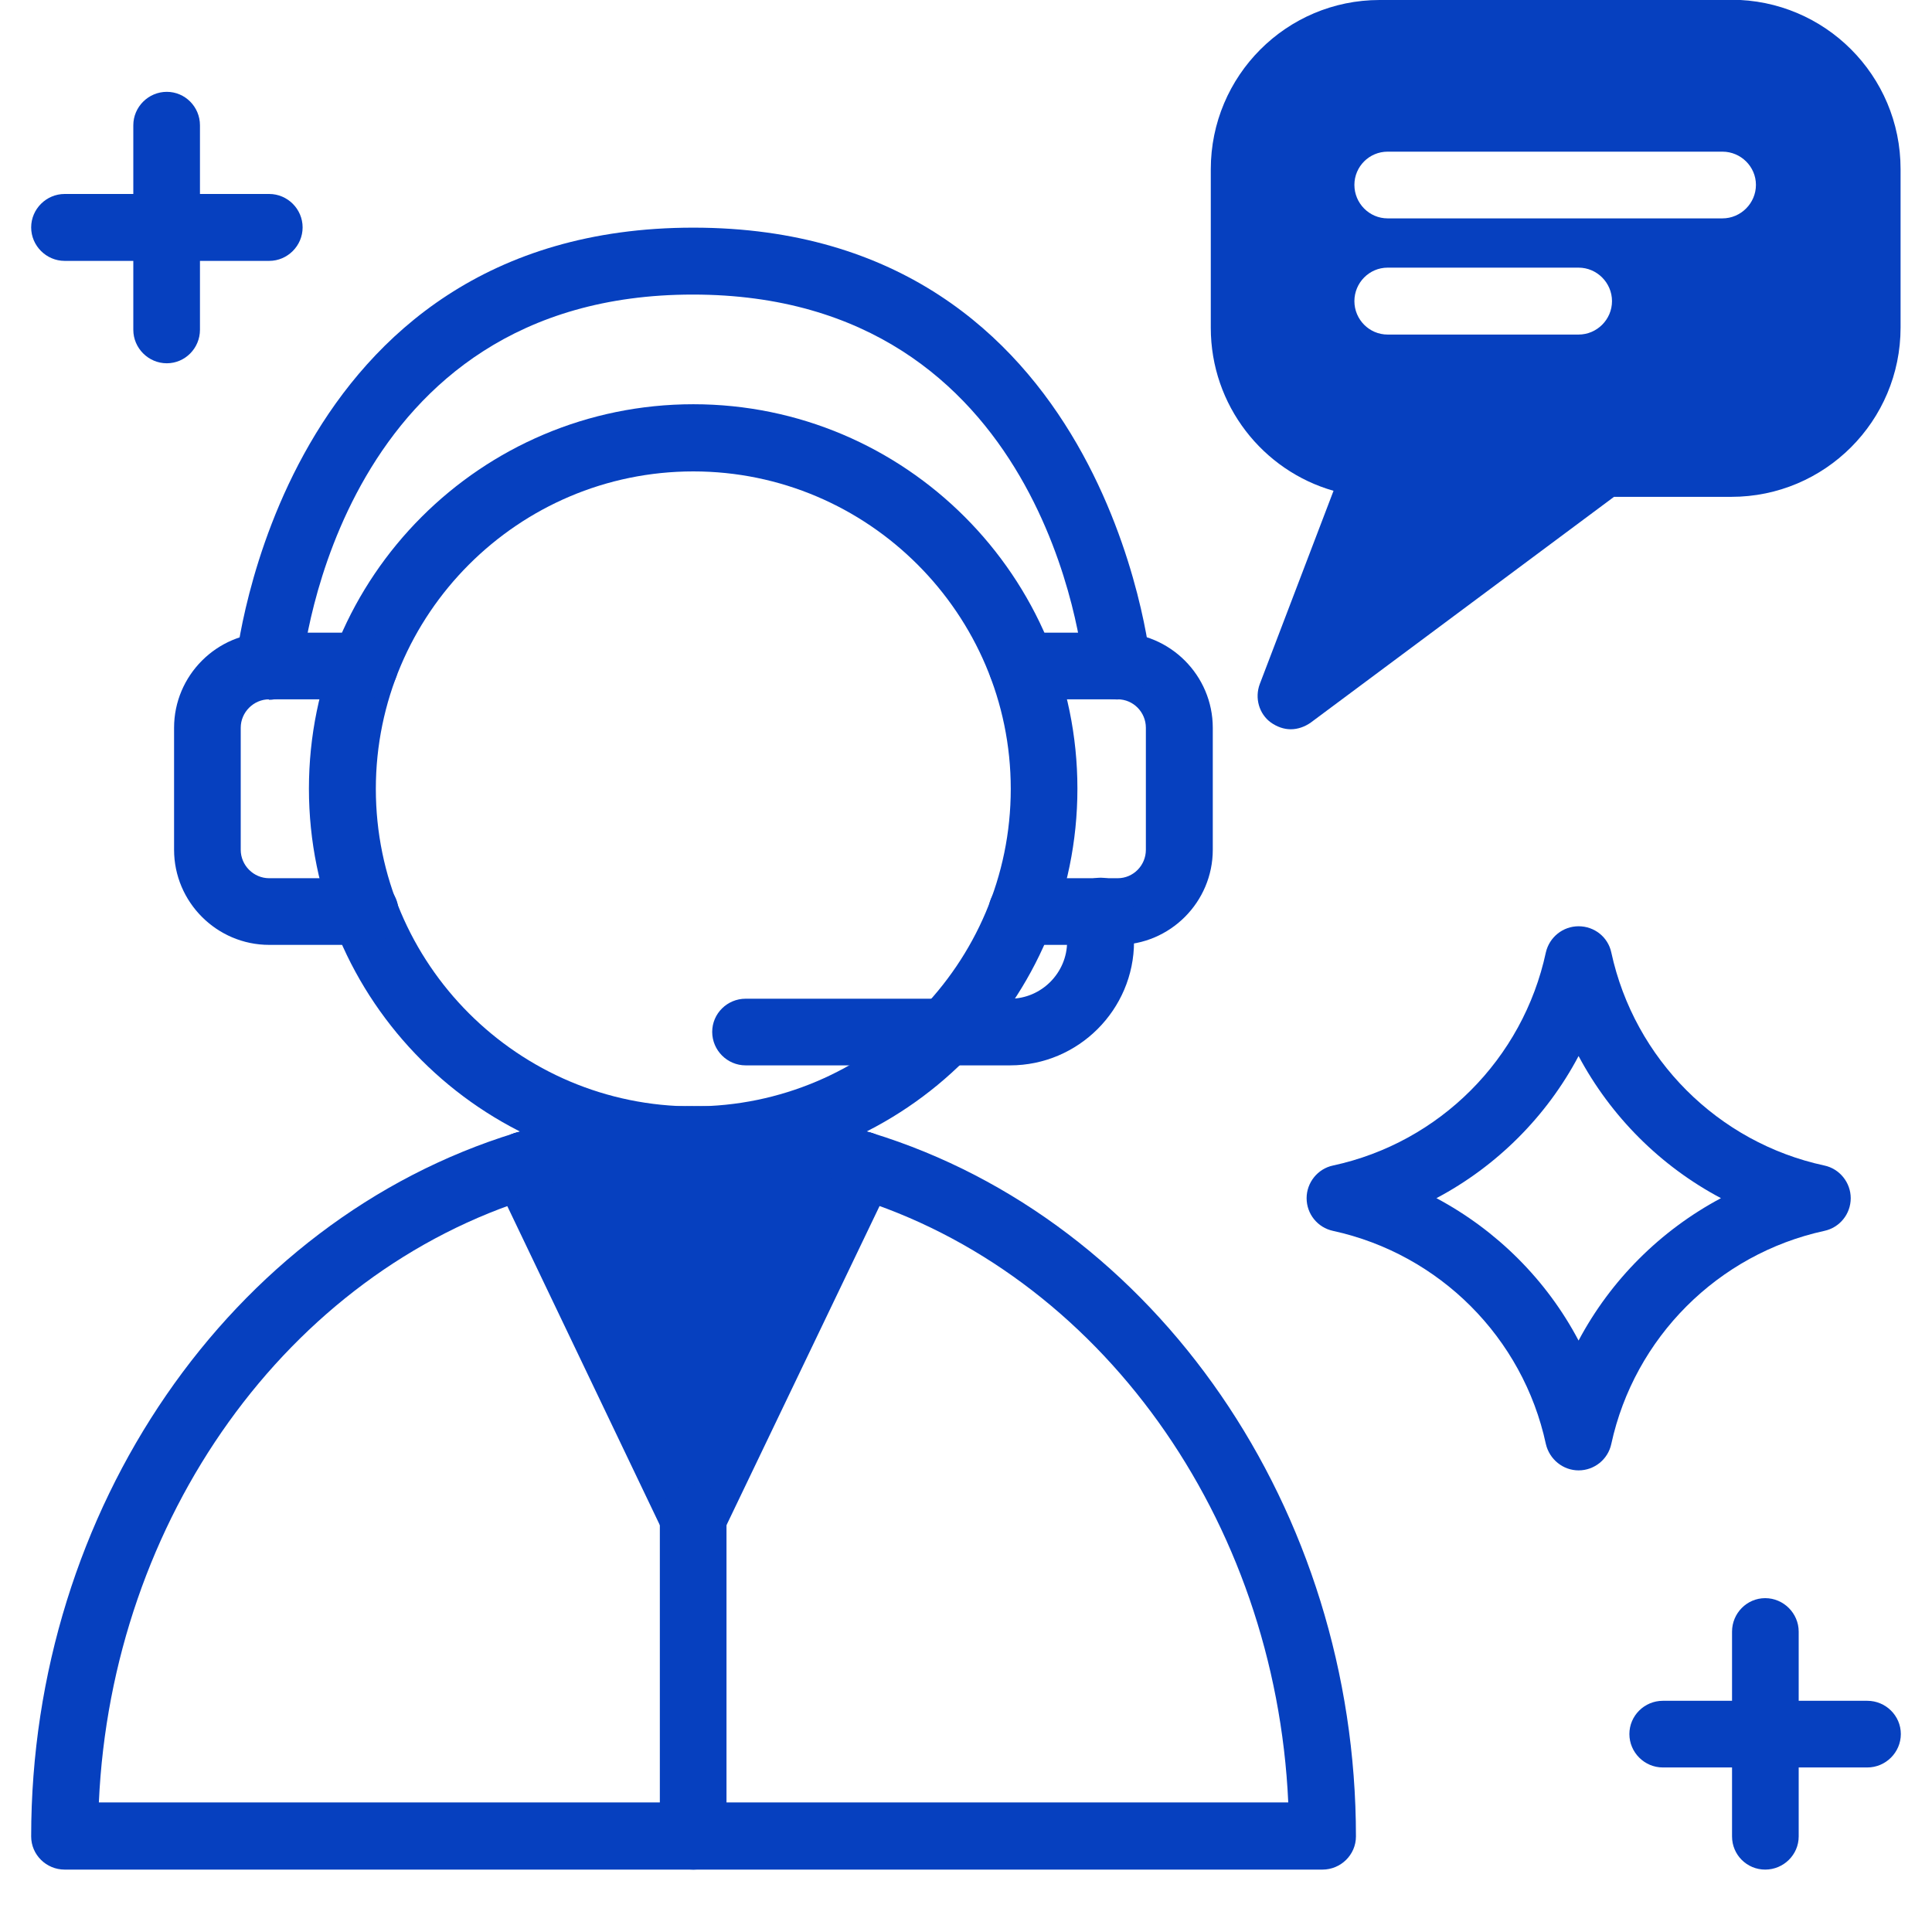 <svg xmlns="http://www.w3.org/2000/svg" xmlns:xlink="http://www.w3.org/1999/xlink" width="40" zoomAndPan="magnify" viewBox="0 0 30 30" height="40" preserveAspectRatio="xMidYMid meet" version="1.0"><defs><clipPath id="8ef2b9e313"><path d="M 0.484 17 L 22 17 L 22 29.031 L 0.484 29.031 Z M 0.484 17 " clip-rule="nonzero"/></clipPath><clipPath id="ac689ab78f"><path d="M 10 23 L 12 23 L 12 29.031 L 10 29.031 Z M 10 23 " clip-rule="nonzero"/></clipPath><clipPath id="4fbbcd55f4"><path d="M 18 0 L 29.516 0 L 29.516 12 L 18 12 Z M 18 0 " clip-rule="nonzero"/></clipPath><clipPath id="9c8a67b9f8"><path d="M 0.484 3 L 5 3 L 5 5 L 0.484 5 Z M 0.484 3 " clip-rule="nonzero"/></clipPath><clipPath id="3566c04077"><path d="M 26 24 L 28 24 L 28 29.031 L 26 29.031 Z M 26 24 " clip-rule="nonzero"/></clipPath><clipPath id="126c08b029"><path d="M 25 26 L 29.516 26 L 29.516 28 L 25 28 Z M 25 26 " clip-rule="nonzero"/></clipPath></defs><path fill="#0640bf" d="M 10.766 18.211 C 7.473 18.211 4.797 15.539 4.797 12.246 C 4.797 8.953 7.473 6.277 10.766 6.277 C 14.055 6.277 16.73 8.953 16.73 12.246 C 16.73 15.539 14.055 18.211 10.766 18.211 Z M 10.766 7.32 C 8.047 7.32 5.836 9.535 5.836 12.25 C 5.836 14.969 8.047 17.18 10.766 17.18 C 13.48 17.18 15.695 14.969 15.695 12.25 C 15.695 9.535 13.48 7.32 10.766 7.32 Z M 10.766 7.32 " fill-opacity="1" fill-rule="nonzero"/><path fill="#0640bf" d="M 13.863 17.887 C 13.801 17.746 13.688 17.641 13.543 17.594 C 11.723 17.031 9.754 17.039 7.992 17.594 C 7.844 17.641 7.73 17.746 7.668 17.887 C 7.613 18.027 7.613 18.18 7.68 18.316 L 10.297 23.789 C 10.387 23.973 10.566 24.086 10.766 24.086 C 10.961 24.086 11.148 23.973 11.23 23.789 L 13.855 18.316 C 13.922 18.18 13.922 18.02 13.863 17.887 Z M 13.863 17.887 " fill-opacity="1" fill-rule="nonzero"/><g clip-path="url(#8ef2b9e313)"><path fill="#0640bf" d="M 20.531 29.031 L 1.004 29.031 C 0.719 29.031 0.484 28.801 0.484 28.516 C 0.484 23.445 3.574 18.953 7.996 17.594 C 8.27 17.512 8.562 17.664 8.645 17.938 C 8.727 18.211 8.578 18.504 8.301 18.586 C 4.461 19.762 1.734 23.59 1.535 27.988 L 20.004 27.988 C 19.805 23.59 17.078 19.762 13.238 18.586 C 12.961 18.504 12.809 18.211 12.895 17.938 C 12.977 17.664 13.27 17.512 13.543 17.594 C 17.965 18.953 21.055 23.445 21.055 28.516 C 21.055 28.801 20.82 29.031 20.535 29.031 Z M 20.531 29.031 " fill-opacity="1" fill-rule="nonzero"/></g><path fill="#0640bf" d="M 17.355 14.672 L 15.867 14.672 C 15.582 14.672 15.348 14.438 15.348 14.152 C 15.348 13.867 15.582 13.637 15.867 13.637 L 17.355 13.637 C 17.598 13.637 17.793 13.438 17.793 13.195 L 17.793 11.301 C 17.793 11.059 17.598 10.859 17.355 10.859 L 15.871 10.859 C 15.586 10.859 15.352 10.629 15.352 10.344 C 15.352 10.059 15.586 9.824 15.871 9.824 L 17.355 9.824 C 18.168 9.824 18.832 10.488 18.832 11.301 L 18.832 13.195 C 18.832 14.008 18.168 14.672 17.355 14.672 Z M 17.355 14.672 " fill-opacity="1" fill-rule="nonzero"/><path fill="#0640bf" d="M 5.668 14.672 L 4.18 14.672 C 3.367 14.672 2.703 14.008 2.703 13.195 L 2.703 11.301 C 2.703 10.488 3.367 9.824 4.18 9.824 L 5.664 9.824 C 5.949 9.824 6.18 10.059 6.18 10.344 C 6.18 10.629 5.949 10.859 5.664 10.859 L 4.18 10.859 C 3.938 10.859 3.738 11.059 3.738 11.301 L 3.738 13.195 C 3.738 13.438 3.938 13.637 4.18 13.637 L 5.668 13.637 C 5.953 13.637 6.188 13.867 6.188 14.152 C 6.188 14.438 5.953 14.672 5.668 14.672 Z M 5.668 14.672 " fill-opacity="1" fill-rule="nonzero"/><path fill="#0640bf" d="M 4.18 10.859 C 4.18 10.859 4.148 10.859 4.133 10.859 C 3.848 10.836 3.641 10.582 3.66 10.301 C 3.668 10.234 4.348 3.535 10.766 3.535 C 17.184 3.535 17.863 10.234 17.867 10.301 C 17.895 10.586 17.68 10.836 17.395 10.859 C 17.113 10.887 16.855 10.676 16.828 10.395 C 16.809 10.156 16.223 4.574 10.758 4.574 C 5.297 4.574 4.711 10.156 4.688 10.395 C 4.664 10.664 4.441 10.867 4.172 10.867 Z M 4.18 10.859 " fill-opacity="1" fill-rule="nonzero"/><path fill="#0640bf" d="M 15.684 16.543 L 11.578 16.543 C 11.293 16.543 11.059 16.309 11.059 16.023 C 11.059 15.738 11.293 15.508 11.578 15.508 L 15.684 15.508 C 16.172 15.508 16.57 15.105 16.57 14.621 L 16.57 14.148 C 16.57 13.863 16.805 13.629 17.09 13.629 C 17.375 13.629 17.609 13.863 17.609 14.148 L 17.609 14.621 C 17.609 15.676 16.746 16.543 15.684 16.543 Z M 15.684 16.543 " fill-opacity="1" fill-rule="nonzero"/><g clip-path="url(#ac689ab78f)"><path fill="#0640bf" d="M 10.766 29.031 C 10.48 29.031 10.246 28.801 10.246 28.516 L 10.246 23.566 C 10.246 23.281 10.48 23.051 10.766 23.051 C 11.051 23.051 11.281 23.281 11.281 23.566 L 11.281 28.516 C 11.281 28.801 11.051 29.031 10.766 29.031 Z M 10.766 29.031 " fill-opacity="1" fill-rule="nonzero"/></g><path fill="#0640bf" d="M 8.145 18.613 C 7.859 18.613 7.629 18.383 7.629 18.094 C 7.629 17.805 7.859 17.57 8.145 17.57 C 8.43 17.57 8.664 17.805 8.664 18.09 C 8.664 18.375 8.43 18.605 8.145 18.605 Z M 8.145 18.613 " fill-opacity="1" fill-rule="nonzero"/><path fill="#0640bf" d="M 13.387 18.613 C 13.102 18.613 12.871 18.383 12.871 18.094 C 12.871 17.805 13.102 17.57 13.387 17.57 C 13.672 17.57 13.906 17.805 13.906 18.09 C 13.906 18.375 13.672 18.605 13.387 18.605 Z M 13.387 18.613 " fill-opacity="1" fill-rule="nonzero"/><g clip-path="url(#4fbbcd55f4)"><path fill="#0640bf" d="M 26.887 0 L 21.422 0 C 19.977 0 18.801 1.176 18.801 2.629 L 18.801 5.09 C 18.801 6.293 19.609 7.309 20.707 7.621 L 19.562 10.621 C 19.48 10.84 19.551 11.086 19.734 11.219 C 19.828 11.285 19.934 11.324 20.043 11.324 C 20.152 11.324 20.262 11.285 20.355 11.219 L 25.062 7.715 L 26.883 7.715 C 28.336 7.715 29.512 6.539 29.512 5.086 L 29.512 2.625 C 29.512 1.172 28.336 -0.004 26.883 -0.004 Z M 24.512 5.195 L 21.547 5.195 C 21.262 5.195 21.031 4.961 21.031 4.676 C 21.031 4.391 21.262 4.156 21.547 4.156 L 24.512 4.156 C 24.797 4.156 25.031 4.391 25.031 4.676 C 25.031 4.961 24.797 5.195 24.512 5.195 Z M 26.746 3.391 L 21.547 3.391 C 21.262 3.391 21.031 3.156 21.031 2.871 C 21.031 2.586 21.262 2.355 21.547 2.355 L 26.746 2.355 C 27.031 2.355 27.266 2.586 27.266 2.871 C 27.266 3.156 27.031 3.391 26.746 3.391 Z M 26.746 3.391 " fill-opacity="1" fill-rule="nonzero"/></g><path fill="#0640bf" d="M 24.512 22.832 C 24.27 22.832 24.059 22.66 24.004 22.422 C 23.648 20.77 22.352 19.473 20.699 19.113 C 20.461 19.062 20.289 18.852 20.289 18.605 C 20.289 18.363 20.461 18.148 20.699 18.098 C 22.352 17.742 23.648 16.445 24.004 14.789 C 24.059 14.551 24.27 14.383 24.512 14.383 C 24.758 14.383 24.969 14.551 25.02 14.789 C 25.379 16.445 26.676 17.742 28.328 18.098 C 28.566 18.148 28.738 18.363 28.738 18.605 C 28.738 18.852 28.566 19.062 28.328 19.113 C 26.676 19.473 25.379 20.77 25.02 22.422 C 24.969 22.66 24.758 22.832 24.512 22.832 Z M 22.305 18.605 C 23.242 19.105 24.016 19.875 24.512 20.816 C 25.012 19.875 25.785 19.105 26.723 18.605 C 25.785 18.109 25.012 17.336 24.512 16.398 C 24.016 17.336 23.242 18.109 22.305 18.605 Z M 22.305 18.605 " fill-opacity="1" fill-rule="nonzero"/><path fill="#0640bf" d="M 2.59 5.641 C 2.305 5.641 2.07 5.406 2.07 5.121 L 2.07 1.945 C 2.07 1.66 2.305 1.426 2.59 1.426 C 2.875 1.426 3.105 1.66 3.105 1.945 L 3.105 5.121 C 3.105 5.406 2.875 5.641 2.59 5.641 Z M 2.59 5.641 " fill-opacity="1" fill-rule="nonzero"/><g clip-path="url(#9c8a67b9f8)"><path fill="#0640bf" d="M 4.18 4.051 L 1.004 4.051 C 0.719 4.051 0.484 3.816 0.484 3.531 C 0.484 3.246 0.719 3.012 1.004 3.012 L 4.18 3.012 C 4.465 3.012 4.699 3.246 4.699 3.531 C 4.699 3.816 4.465 4.051 4.18 4.051 Z M 4.18 4.051 " fill-opacity="1" fill-rule="nonzero"/></g><g clip-path="url(#3566c04077)"><path fill="#0640bf" d="M 27.41 29.031 C 27.125 29.031 26.895 28.801 26.895 28.516 L 26.895 25.336 C 26.895 25.051 27.125 24.816 27.41 24.816 C 27.695 24.816 27.93 25.051 27.93 25.336 L 27.93 28.516 C 27.93 28.801 27.695 29.031 27.41 29.031 Z M 27.41 29.031 " fill-opacity="1" fill-rule="nonzero"/></g><g clip-path="url(#126c08b029)"><path fill="#0640bf" d="M 28.996 27.445 L 25.82 27.445 C 25.535 27.445 25.301 27.211 25.301 26.926 C 25.301 26.641 25.535 26.41 25.82 26.41 L 28.996 26.41 C 29.281 26.41 29.516 26.641 29.516 26.926 C 29.516 27.211 29.281 27.445 28.996 27.445 Z M 28.996 27.445 " fill-opacity="1" fill-rule="nonzero"/></g></svg>